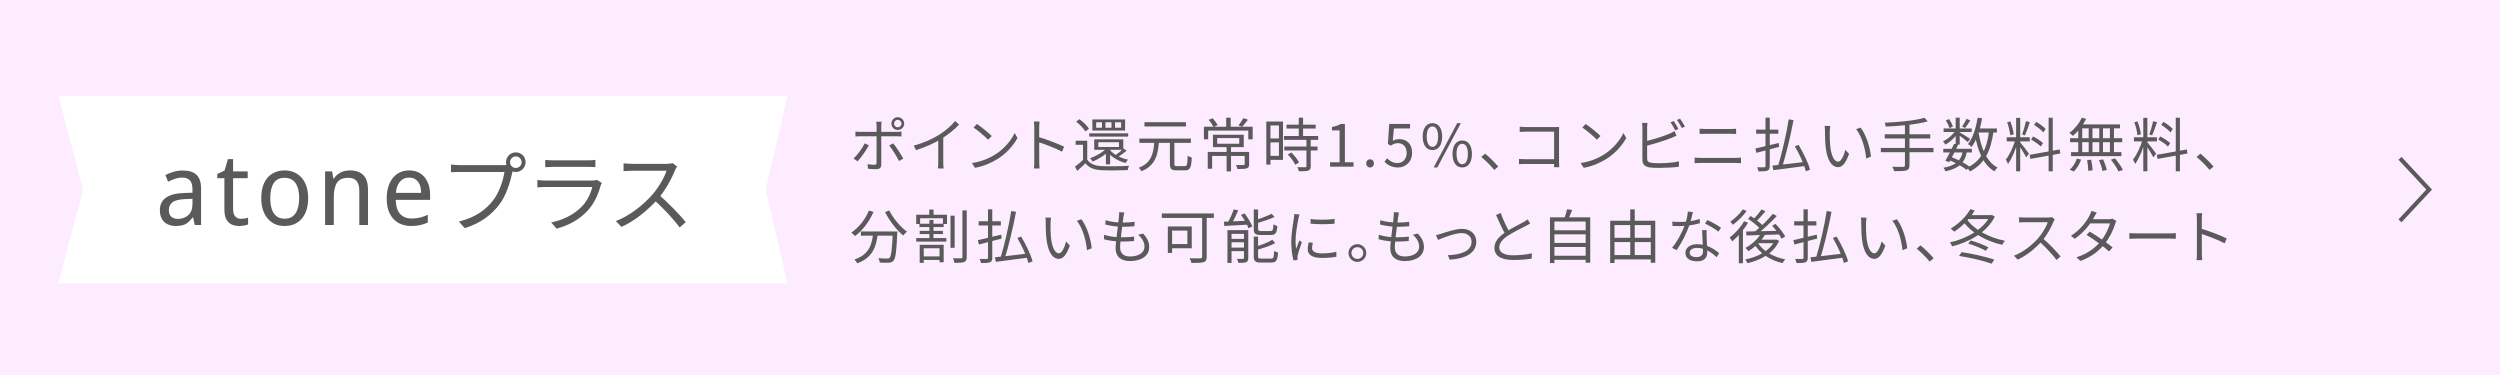 <svg width="600" height="90" viewBox="0 0 600 90" fill="none" xmlns="http://www.w3.org/2000/svg">
<rect width="600" height="90" fill="#FDEBFF"/>
<path d="M14 23H189L183.776 45.5L189 68H14L19.944 45.5L14 23Z" fill="white"/>
<path d="M43.865 40.92C45.337 40.92 46.433 41.264 47.153 41.952C47.889 42.64 48.257 43.736 48.257 45.24V54H46.745L46.337 52.176H46.241C45.889 52.64 45.529 53.032 45.161 53.352C44.809 53.656 44.393 53.88 43.913 54.024C43.449 54.168 42.873 54.24 42.185 54.24C41.465 54.24 40.817 54.104 40.241 53.832C39.665 53.56 39.209 53.144 38.873 52.584C38.537 52.008 38.369 51.288 38.369 50.424C38.369 49.144 38.841 48.16 39.785 47.472C40.729 46.768 42.185 46.384 44.153 46.32L46.193 46.248V45.48C46.193 44.408 45.977 43.664 45.545 43.248C45.129 42.832 44.529 42.624 43.745 42.624C43.121 42.624 42.521 42.728 41.945 42.936C41.385 43.128 40.849 43.352 40.337 43.608L39.689 42.024C40.233 41.72 40.865 41.464 41.585 41.256C42.305 41.032 43.065 40.92 43.865 40.92ZM44.441 47.784C42.969 47.848 41.945 48.104 41.369 48.552C40.809 49 40.529 49.632 40.529 50.448C40.529 51.168 40.729 51.696 41.129 52.032C41.529 52.368 42.049 52.536 42.689 52.536C43.681 52.536 44.513 52.24 45.185 51.648C45.857 51.04 46.193 50.112 46.193 48.864V47.712L44.441 47.784ZM57.815 52.512C58.119 52.512 58.431 52.488 58.751 52.44C59.071 52.376 59.335 52.312 59.543 52.248V53.856C59.319 53.968 58.999 54.056 58.583 54.12C58.183 54.2 57.799 54.24 57.431 54.24C56.791 54.24 56.199 54.128 55.655 53.904C55.111 53.664 54.671 53.256 54.335 52.68C54.015 52.104 53.855 51.296 53.855 50.256V42.768H52.151V41.76L53.903 40.92L54.695 38.184H55.943V41.136H59.447V42.768H55.943V50.208C55.943 50.992 56.119 51.576 56.471 51.96C56.823 52.328 57.271 52.512 57.815 52.512ZM73.96 47.544C73.96 48.616 73.825 49.568 73.552 50.4C73.296 51.216 72.921 51.912 72.424 52.488C71.928 53.064 71.329 53.504 70.624 53.808C69.921 54.096 69.136 54.24 68.272 54.24C67.472 54.24 66.728 54.096 66.04 53.808C65.368 53.504 64.776 53.064 64.264 52.488C63.769 51.912 63.385 51.216 63.112 50.4C62.84 49.568 62.705 48.616 62.705 47.544C62.705 46.12 62.928 44.92 63.377 43.944C63.84 42.952 64.496 42.2 65.344 41.688C66.192 41.16 67.192 40.896 68.344 40.896C69.448 40.896 70.416 41.16 71.249 41.688C72.097 42.2 72.76 42.952 73.24 43.944C73.721 44.92 73.96 46.12 73.96 47.544ZM64.865 47.544C64.865 48.552 64.984 49.432 65.225 50.184C65.465 50.92 65.841 51.488 66.353 51.888C66.865 52.288 67.52 52.488 68.32 52.488C69.121 52.488 69.776 52.288 70.288 51.888C70.8 51.488 71.177 50.92 71.416 50.184C71.672 49.432 71.8 48.552 71.8 47.544C71.8 46.52 71.672 45.648 71.416 44.928C71.177 44.208 70.8 43.656 70.288 43.272C69.776 42.872 69.112 42.672 68.296 42.672C67.097 42.672 66.225 43.104 65.68 43.968C65.136 44.832 64.865 46.024 64.865 47.544ZM83.928 40.896C85.368 40.896 86.456 41.272 87.192 42.024C87.944 42.76 88.32 43.96 88.32 45.624V54H86.232V45.768C86.232 44.728 86.016 43.952 85.584 43.44C85.152 42.928 84.488 42.672 83.592 42.672C82.28 42.672 81.368 43.072 80.856 43.872C80.36 44.672 80.112 45.824 80.112 47.328V54H78.024V41.136H79.704L80.016 42.888H80.136C80.392 42.44 80.72 42.072 81.12 41.784C81.52 41.48 81.96 41.256 82.44 41.112C82.92 40.968 83.416 40.896 83.928 40.896ZM98.184 40.896C99.224 40.896 100.12 41.136 100.872 41.616C101.624 42.096 102.2 42.776 102.6 43.656C103.016 44.52 103.224 45.536 103.224 46.704V47.976H94.968C95 49.432 95.344 50.544 96 51.312C96.656 52.064 97.576 52.44 98.76 52.44C99.528 52.44 100.208 52.368 100.8 52.224C101.408 52.064 102.032 51.84 102.672 51.552V53.4C102.048 53.688 101.432 53.896 100.824 54.024C100.232 54.168 99.512 54.24 98.664 54.24C97.512 54.24 96.496 53.992 95.616 53.496C94.736 53 94.048 52.264 93.552 51.288C93.056 50.296 92.808 49.088 92.808 47.664C92.808 46.256 93.032 45.048 93.48 44.04C93.928 43.032 94.552 42.256 95.352 41.712C96.168 41.168 97.112 40.896 98.184 40.896ZM98.184 42.624C97.256 42.624 96.52 42.952 95.976 43.608C95.432 44.248 95.112 45.144 95.016 46.296H101.064C101.064 45.56 100.96 44.92 100.752 44.376C100.544 43.832 100.224 43.408 99.792 43.104C99.376 42.784 98.84 42.624 98.184 42.624ZM122.411 38.922C122.411 39.699 123.02 40.308 123.797 40.308C124.553 40.308 125.183 39.699 125.183 38.922C125.183 38.166 124.553 37.536 123.797 37.536C123.02 37.536 122.411 38.166 122.411 38.922ZM121.445 38.922C121.445 37.62 122.495 36.57 123.797 36.57C125.099 36.57 126.149 37.62 126.149 38.922C126.149 40.224 125.099 41.274 123.797 41.274C122.495 41.274 121.445 40.224 121.445 38.922ZM123.272 40.329C123.125 40.623 123.041 40.98 122.957 41.379C122.495 43.584 121.487 46.986 119.807 49.128C117.896 51.606 115.397 53.538 111.554 54.756L110.126 53.181C114.2 52.152 116.552 50.367 118.316 48.12C119.807 46.23 120.773 43.29 121.067 41.274C119.849 41.274 111.533 41.274 110.315 41.274C109.475 41.274 108.761 41.316 108.236 41.358V39.489C108.803 39.552 109.643 39.636 110.336 39.636C111.533 39.636 119.912 39.636 120.857 39.636C121.193 39.636 121.592 39.615 121.991 39.51L123.272 40.329ZM130.858 38.376C131.404 38.439 132.055 38.481 132.727 38.481C133.861 38.481 139.762 38.481 141.001 38.481C141.652 38.481 142.387 38.439 142.891 38.376V40.119C142.408 40.077 141.673 40.056 140.959 40.056C139.783 40.056 133.882 40.056 132.727 40.056C132.097 40.056 131.425 40.077 130.858 40.119V38.376ZM144.445 43.899C144.34 44.109 144.193 44.361 144.151 44.529C143.605 46.587 142.66 48.771 141.085 50.493C138.901 52.908 136.255 54.126 133.588 54.882L132.286 53.391C135.247 52.782 137.872 51.417 139.678 49.527C140.938 48.204 141.778 46.419 142.156 44.886C141.127 44.886 132.286 44.886 131.026 44.886C130.522 44.886 129.724 44.907 128.968 44.97V43.206C129.724 43.269 130.438 43.332 131.026 43.332C132.055 43.332 141.001 43.332 142.072 43.332C142.555 43.332 143.017 43.269 143.248 43.164L144.445 43.899ZM162.508 39.972C162.382 40.14 162.109 40.602 162.004 40.875C161.164 42.954 159.568 45.894 157.825 47.826C155.473 50.451 152.47 52.95 149.152 54.462L147.808 53.055C151.21 51.753 154.297 49.233 156.46 46.839C157.888 45.222 159.421 42.723 159.967 40.98C159.211 40.98 152.491 40.98 151.777 40.98C151.021 40.98 149.887 41.064 149.656 41.085V39.195C149.929 39.237 151.126 39.321 151.777 39.321C152.596 39.321 159.085 39.321 159.883 39.321C160.555 39.321 161.122 39.258 161.458 39.153L162.508 39.972ZM158.098 46.734C160.366 48.624 163.159 51.564 164.587 53.307L163.138 54.588C161.626 52.593 159.169 49.905 156.901 47.91L158.098 46.734Z" fill="#5A5A5A"/>
<path d="M576 38L583 45.5L576 53" stroke="#5A5A5A"/>
<path d="M214.57 29.668C214.57 30.158 214.962 30.55 215.466 30.55C215.956 30.55 216.362 30.158 216.362 29.668C216.362 29.164 215.956 28.758 215.466 28.758C214.962 28.758 214.57 29.164 214.57 29.668ZM213.94 29.668C213.94 28.814 214.612 28.128 215.466 28.128C216.306 28.128 217.006 28.814 217.006 29.668C217.006 30.508 216.306 31.194 215.466 31.194C214.612 31.194 213.94 30.508 213.94 29.668ZM211.588 29.22C211.56 29.416 211.504 29.92 211.504 30.214C211.504 30.956 211.504 32.132 211.504 32.818C211.504 33.952 211.504 38.488 211.504 39.496C211.504 40.224 211.154 40.602 210.3 40.602C209.712 40.602 208.886 40.574 208.312 40.504L208.214 39.398C208.83 39.51 209.46 39.552 209.838 39.552C210.216 39.552 210.37 39.398 210.37 39.02C210.384 38.264 210.384 33.476 210.384 32.818C210.384 32.342 210.384 30.956 210.384 30.214C210.384 29.906 210.328 29.43 210.286 29.22H211.588ZM205.302 31.572C205.694 31.628 206.044 31.656 206.478 31.656C207.304 31.656 214.374 31.656 215.214 31.656C215.536 31.656 215.998 31.628 216.348 31.586V32.748C215.984 32.72 215.564 32.706 215.228 32.706C214.388 32.706 207.346 32.706 206.492 32.706C206.058 32.706 205.666 32.72 205.302 32.762V31.572ZM208.522 34.876C207.92 36.066 206.618 37.858 205.82 38.712L204.854 38.054C205.792 37.2 206.982 35.534 207.528 34.4L208.522 34.876ZM214.36 34.4C215.116 35.296 216.222 37.046 216.782 38.068L215.76 38.642C215.2 37.536 214.15 35.8 213.408 34.918L214.36 34.4ZM219.299 34.946C221.721 34.302 223.849 33.308 225.403 32.342C226.873 31.418 228.273 30.214 229.239 29.038L230.177 29.92C228.973 31.166 227.503 32.342 225.865 33.364C224.325 34.316 222.099 35.338 219.845 36.038L219.299 34.946ZM225.179 32.916L226.383 32.552V38.95C226.383 39.468 226.411 40.168 226.481 40.434H225.095C225.137 40.168 225.179 39.468 225.179 38.95V32.916ZM234.465 29.752C235.445 30.41 237.251 31.866 238.021 32.636L237.153 33.532C236.439 32.804 234.703 31.292 233.653 30.606L234.465 29.752ZM233.261 39.132C235.697 38.768 237.517 37.914 238.847 37.088C241.017 35.73 242.711 33.658 243.523 31.922L244.195 33.126C243.243 34.862 241.619 36.766 239.505 38.096C238.091 38.978 236.327 39.846 233.989 40.28L233.261 39.132ZM248.226 38.768C248.226 37.984 248.226 31.796 248.226 30.634C248.226 30.228 248.198 29.612 248.128 29.164H249.5C249.444 29.598 249.402 30.2 249.402 30.634C249.402 32.804 249.416 38.11 249.416 38.768C249.416 39.216 249.444 39.972 249.5 40.434H248.142C248.212 39.986 248.226 39.286 248.226 38.768ZM249.15 32.846C250.998 33.378 253.826 34.456 255.38 35.212L254.89 36.402C253.294 35.548 250.676 34.554 249.15 34.078V32.846ZM260.937 33.77V38.726H259.929V34.75H258.151V33.77H260.937ZM260.937 38.306C261.595 39.342 262.827 39.818 264.493 39.874C266.047 39.944 269.281 39.902 270.975 39.79C270.849 40.028 270.681 40.518 270.639 40.826C269.057 40.896 266.061 40.924 264.493 40.854C262.645 40.784 261.371 40.294 260.503 39.188C259.887 39.79 259.243 40.392 258.543 41.008L257.997 39.986C258.613 39.538 259.369 38.908 260.027 38.306H260.937ZM258.277 29.178L259.075 28.604C259.943 29.234 260.923 30.2 261.357 30.886L260.489 31.544C260.097 30.844 259.131 29.864 258.277 29.178ZM261.413 31.992H270.765V32.79H261.413V31.992ZM263.597 34.12V35.282H268.553V34.12H263.597ZM262.617 33.434H269.589V35.954H262.617V33.434ZM265.739 35.394L266.635 35.716C265.585 36.99 263.835 38.096 262.253 38.782C262.127 38.572 261.819 38.18 261.609 37.998C263.163 37.41 264.815 36.486 265.739 35.394ZM269.617 35.646L270.401 36.15C269.715 36.738 268.889 37.326 268.231 37.732L267.643 37.298C268.273 36.878 269.141 36.15 269.617 35.646ZM266.327 35.912C267.181 37.046 268.931 37.956 270.737 38.32C270.527 38.502 270.261 38.866 270.135 39.118C268.273 38.642 266.495 37.536 265.557 36.164L266.327 35.912ZM267.601 29.346V30.662H269.071V29.346H267.601ZM265.305 29.346V30.662H266.761V29.346H265.305ZM263.079 29.346V30.662H264.479V29.346H263.079ZM262.169 28.674H270.023V31.334H262.169V28.674ZM265.417 35.576H266.425V39.44H265.417V35.576ZM280.775 33.896H281.853V39.3C281.853 39.79 281.965 39.874 282.511 39.874C282.763 39.874 283.981 39.874 284.331 39.874C284.905 39.874 284.989 39.51 285.045 37.354C285.283 37.55 285.745 37.732 286.025 37.816C285.913 40.224 285.633 40.882 284.401 40.882C284.121 40.882 282.651 40.882 282.385 40.882C281.111 40.882 280.775 40.518 280.775 39.3V33.896ZM273.453 33.266H285.815V34.288H273.453V33.266ZM274.671 29.332H284.625V30.354H274.671V29.332ZM277.037 34.05H278.143C277.905 37.186 277.289 39.762 273.943 41.092C273.831 40.84 273.523 40.462 273.285 40.266C276.379 39.104 276.827 36.78 277.037 34.05ZM294.383 35.058H295.447V41.134H294.383V35.058ZM292.129 33.14V34.498H297.421V33.14H292.129ZM291.107 32.342H298.499V35.31H291.107V32.342ZM289.861 36.472H299.241V37.424H290.911V40.49H289.861V36.472ZM298.723 36.472H299.787V39.398C299.787 39.944 299.675 40.238 299.241 40.392C298.793 40.56 298.079 40.56 296.987 40.56C296.931 40.28 296.777 39.888 296.623 39.608C297.463 39.636 298.219 39.636 298.443 39.622C298.653 39.608 298.723 39.552 298.723 39.398V36.472ZM294.285 28.24H295.363V30.788H294.285V28.24ZM288.937 30.41H300.641V33.434H299.591V31.348H289.959V33.434H288.937V30.41ZM290.099 28.758L291.037 28.38C291.499 28.884 291.989 29.556 292.227 30.018L291.219 30.48C291.009 30.004 290.533 29.276 290.099 28.758ZM298.415 28.352L299.507 28.73C299.045 29.346 298.513 29.99 298.093 30.424L297.239 30.074C297.631 29.612 298.149 28.856 298.415 28.352ZM308.761 29.92H315.761V30.844H308.761V29.92ZM308.159 32.636H316.363V33.574H308.159V32.636ZM308.229 35.17H316.209V36.108H308.229V35.17ZM311.701 28.24H312.737V33.21H311.701V28.24ZM313.549 33.434H314.571V39.874C314.571 40.476 314.431 40.784 313.997 40.938C313.563 41.092 312.849 41.106 311.729 41.106C311.687 40.826 311.519 40.406 311.365 40.126C312.233 40.154 313.017 40.154 313.241 40.14C313.479 40.126 313.549 40.07 313.549 39.86V33.434ZM309.083 37.088L309.923 36.584C310.651 37.312 311.435 38.306 311.771 38.992L310.861 39.552C310.553 38.866 309.797 37.816 309.083 37.088ZM304.421 29.164H307.921V38.362H304.421V37.41H306.941V30.116H304.421V29.164ZM304.463 33.238H307.403V34.176H304.463V33.238ZM303.917 29.164H304.911V39.51H303.917V29.164ZM319.219 40V38.936H321.501V31.292H319.667V30.466C320.591 30.312 321.249 30.074 321.795 29.738H322.775V38.936H324.847V40H319.219ZM328.805 40.196C328.301 40.196 327.895 39.79 327.895 39.216C327.895 38.628 328.301 38.236 328.805 38.236C329.323 38.236 329.743 38.628 329.743 39.216C329.743 39.79 329.323 40.196 328.805 40.196ZM335.543 40.196C333.947 40.196 332.967 39.524 332.267 38.824L332.911 37.984C333.485 38.586 334.241 39.132 335.417 39.132C336.635 39.132 337.601 38.194 337.601 36.71C337.601 35.24 336.761 34.358 335.487 34.358C334.801 34.358 334.367 34.582 333.779 34.974L333.093 34.54L333.415 29.738H338.413V30.83H334.535L334.269 33.798C334.731 33.546 335.193 33.392 335.809 33.392C337.517 33.392 338.903 34.4 338.903 36.668C338.903 38.908 337.265 40.196 335.543 40.196ZM343.785 36.024C342.371 36.024 341.447 34.848 341.447 32.776C341.447 30.718 342.371 29.556 343.785 29.556C345.199 29.556 346.123 30.718 346.123 32.776C346.123 34.848 345.199 36.024 343.785 36.024ZM343.785 35.24C344.597 35.24 345.143 34.4 345.143 32.776C345.143 31.138 344.597 30.34 343.785 30.34C342.973 30.34 342.413 31.138 342.413 32.776C342.413 34.4 342.973 35.24 343.785 35.24ZM344.079 40.196L349.735 29.556H350.603L344.947 40.196H344.079ZM350.939 40.196C349.525 40.196 348.601 39.02 348.601 36.934C348.601 34.89 349.525 33.714 350.939 33.714C352.325 33.714 353.263 34.89 353.263 36.934C353.263 39.02 352.325 40.196 350.939 40.196ZM350.939 39.412C351.737 39.412 352.297 38.572 352.297 36.934C352.297 35.296 351.737 34.512 350.939 34.512C350.127 34.512 349.567 35.296 349.567 36.934C349.567 38.572 350.127 39.412 350.939 39.412ZM358.627 40.784C357.717 39.678 356.513 38.488 355.519 37.676L356.429 36.878C357.437 37.69 358.697 38.95 359.579 39.972L358.627 40.784ZM364.731 30.41C365.207 30.452 365.809 30.494 366.271 30.494H373.159C373.509 30.494 373.915 30.48 374.195 30.466C374.181 30.774 374.167 31.222 374.167 31.544V38.782C374.167 39.286 374.209 39.916 374.223 40.126H372.963C372.963 39.916 372.991 39.398 372.991 38.894V31.6H366.271C365.753 31.6 365.067 31.628 364.731 31.656V30.41ZM364.563 38.138C364.913 38.166 365.529 38.208 366.103 38.208H373.621V39.356H366.145C365.571 39.356 364.941 39.37 364.563 39.412V38.138ZM380.569 29.752C381.549 30.41 383.355 31.866 384.125 32.636L383.257 33.532C382.543 32.804 380.807 31.292 379.757 30.606L380.569 29.752ZM379.365 39.132C381.801 38.768 383.621 37.914 384.951 37.088C387.121 35.73 388.815 33.658 389.627 31.922L390.299 33.126C389.347 34.862 387.723 36.766 385.609 38.096C384.195 38.978 382.431 39.846 380.093 40.28L379.365 39.132ZM401.681 29.038C402.031 29.542 402.535 30.382 402.815 30.956L402.059 31.292C401.779 30.732 401.317 29.892 400.939 29.36L401.681 29.038ZM403.207 28.478C403.585 28.996 404.117 29.864 404.383 30.382L403.627 30.718C403.333 30.116 402.871 29.318 402.479 28.8L403.207 28.478ZM395.395 29.5C395.353 29.836 395.311 30.242 395.311 30.634C395.311 31.39 395.311 37.018 395.311 38.026C395.311 38.754 395.619 38.936 396.291 39.062C396.739 39.146 397.453 39.174 398.139 39.174C399.623 39.174 401.765 39.034 402.941 38.726V40.014C401.723 40.196 399.623 40.294 398.097 40.294C397.257 40.294 396.431 40.266 395.843 40.168C394.779 39.972 394.177 39.482 394.177 38.334C394.177 36.99 394.177 31.39 394.177 30.634C394.177 30.298 394.149 29.836 394.093 29.5H395.395ZM394.793 33.924C396.487 33.56 399.021 32.79 400.645 32.104C401.065 31.908 401.471 31.712 401.877 31.46L402.367 32.58C401.961 32.748 401.457 32.972 401.037 33.14C399.301 33.84 396.529 34.652 394.807 35.086L394.793 33.924ZM407.912 30.886C408.36 30.928 408.822 30.956 409.284 30.956C410.166 30.956 414.576 30.956 415.29 30.956C415.794 30.956 416.284 30.928 416.662 30.886V32.146C416.284 32.132 415.752 32.118 415.29 32.118C414.59 32.118 409.97 32.118 409.284 32.118C408.808 32.118 408.332 32.132 407.912 32.146V30.886ZM406.708 37.83C407.184 37.858 407.66 37.9 408.178 37.9C408.976 37.9 415.752 37.9 416.564 37.9C416.97 37.9 417.432 37.872 417.838 37.83V39.174C417.418 39.132 416.928 39.104 416.564 39.104C415.752 39.104 408.976 39.104 408.178 39.104C407.66 39.104 407.17 39.132 406.708 39.174V37.83ZM429.292 28.632L430.44 28.842C429.768 32.482 428.634 37.172 427.696 40.154L426.702 39.93C427.626 36.962 428.746 32.16 429.292 28.632ZM425.372 39.748C427.248 39.566 430.342 39.202 433.268 38.852L433.31 39.832C430.552 40.21 427.612 40.588 425.61 40.84L425.372 39.748ZM430.762 35.114L431.672 34.778C432.82 36.668 433.996 39.146 434.416 40.714L433.408 41.12C433.03 39.566 431.896 37.032 430.762 35.114ZM421.48 31.11H426.8V32.104H421.48V31.11ZM423.72 28.24H424.742V39.832C424.742 40.49 424.588 40.784 424.196 40.938C423.776 41.12 423.104 41.134 422.054 41.134C421.998 40.868 421.858 40.42 421.718 40.14C422.474 40.168 423.202 40.154 423.426 40.14C423.636 40.126 423.72 40.07 423.72 39.832V28.24ZM421.284 35.646C422.67 35.338 424.84 34.82 426.898 34.316L426.996 35.254C425.078 35.758 423.034 36.304 421.536 36.682L421.284 35.646ZM439.266 30.242C439.196 30.564 439.154 31.236 439.14 31.6C439.126 32.468 439.14 33.756 439.238 34.904C439.476 37.242 440.148 38.796 441.156 38.796C441.87 38.796 442.528 37.354 442.892 35.954L443.774 36.948C442.92 39.314 442.08 40.126 441.128 40.126C439.798 40.126 438.538 38.81 438.146 35.184C438.02 33.98 437.992 32.272 437.992 31.46C437.992 31.138 437.992 30.536 437.908 30.214L439.266 30.242ZM446.546 30.62C447.806 32.244 448.814 35.226 449.024 37.592L447.89 38.04C447.652 35.52 446.798 32.636 445.468 30.998L446.546 30.62ZM461.875 28.268L462.659 29.122C460.125 29.864 455.981 30.242 452.579 30.382C452.551 30.116 452.425 29.696 452.327 29.458C455.659 29.304 459.747 28.926 461.875 28.268ZM452.341 32.216H463.261V33.224H452.341V32.216ZM451.403 35.506H464.045V36.528H451.403V35.506ZM457.185 29.752H458.277V39.664C458.277 40.406 458.053 40.728 457.521 40.896C456.989 41.064 456.079 41.092 454.595 41.078C454.525 40.784 454.329 40.308 454.161 40.028C455.323 40.07 456.443 40.056 456.751 40.042C457.073 40.042 457.185 39.944 457.185 39.65V29.752ZM466.383 35.716H473.257V36.598H466.383V35.716ZM466.467 30.83H473.215V31.684H466.467V30.83ZM468.987 34.512L469.967 34.722C469.337 36.094 468.455 37.802 467.811 38.908L466.887 38.586C467.517 37.522 468.399 35.8 468.987 34.512ZM471.087 36.234L472.067 36.36C471.591 39.09 470.121 40.434 466.887 41.12C466.817 40.84 466.607 40.462 466.411 40.252C469.337 39.762 470.653 38.614 471.087 36.234ZM471.969 28.52L472.865 28.912C472.459 29.556 471.997 30.256 471.605 30.732L470.905 30.382C471.255 29.878 471.717 29.066 471.969 28.52ZM469.365 28.24H470.331V34.68H469.365V28.24ZM466.985 28.912L467.783 28.576C468.175 29.136 468.553 29.878 468.693 30.382L467.867 30.76C467.741 30.256 467.377 29.486 466.985 28.912ZM469.379 31.208L470.093 31.628C469.407 32.804 468.091 34.05 466.887 34.708C466.761 34.47 466.509 34.12 466.313 33.91C467.475 33.406 468.763 32.286 469.379 31.208ZM470.219 31.698C470.723 31.964 472.431 33.042 472.837 33.336L472.263 34.106C471.759 33.63 470.303 32.538 469.715 32.146L470.219 31.698ZM474.279 30.83H479.263V31.81H474.279V30.83ZM474.629 28.24L475.693 28.394C475.231 31.138 474.405 33.644 473.173 35.282C473.005 35.086 472.571 34.736 472.319 34.568C473.509 33.084 474.237 30.718 474.629 28.24ZM477.387 31.39L478.451 31.502C477.779 36.332 476.295 39.342 472.767 41.162C472.655 40.91 472.347 40.448 472.137 40.224C475.469 38.656 476.813 35.828 477.387 31.39ZM474.839 31.698C475.455 35.548 476.799 38.852 479.403 40.224C479.151 40.434 478.815 40.84 478.661 41.12C475.917 39.51 474.587 36.094 473.887 31.852L474.839 31.698ZM467.727 38.39L468.287 37.676C469.967 38.32 471.703 39.244 472.711 40.014L471.983 40.77C471.017 39.986 469.351 39.048 467.727 38.39ZM483.869 28.296H484.849V41.106H483.869V28.296ZM481.615 32.944H487.145V33.938H481.615V32.944ZM483.715 33.462L484.345 33.742C483.855 35.646 482.861 38.068 481.923 39.342C481.811 39.034 481.559 38.586 481.391 38.306C482.287 37.228 483.267 35.1 483.715 33.462ZM484.821 34.12C485.213 34.54 486.641 36.444 486.963 36.906L486.263 37.746C485.913 36.99 484.765 35.156 484.303 34.554L484.821 34.12ZM481.713 29.332L482.483 29.136C482.875 30.116 483.197 31.39 483.295 32.23L482.469 32.454C482.399 31.614 482.077 30.312 481.713 29.332ZM486.235 29.08L487.159 29.318C486.795 30.382 486.361 31.698 485.983 32.482L485.311 32.272C485.619 31.432 486.039 30.032 486.235 29.08ZM491.667 28.254H492.661V41.12H491.667V28.254ZM487.117 37.158L494.313 35.87L494.481 36.836L487.285 38.138L487.117 37.158ZM488.167 29.962L488.713 29.248C489.525 29.724 490.491 30.438 490.953 30.956L490.393 31.768C489.945 31.222 488.979 30.466 488.167 29.962ZM487.453 33.49L487.943 32.748C488.783 33.182 489.819 33.84 490.323 34.344L489.791 35.17C489.301 34.666 488.293 33.952 487.453 33.49ZM499.647 28.24L500.669 28.534C499.899 30.116 498.695 31.628 497.519 32.608C497.323 32.412 496.903 32.076 496.651 31.908C497.841 31.026 498.989 29.654 499.647 28.24ZM499.157 29.85H508.803V30.802H498.807L499.157 29.85ZM496.819 33.168H509.335V34.12H496.819V33.168ZM497.043 36.514H509.139V37.466H497.043V36.514ZM501.285 30.172H502.195V36.976H501.285V30.172ZM498.779 30.172H499.731V37.018H498.779V30.172ZM503.819 30.172H504.715V37.018H503.819V30.172ZM506.381 30.172H507.347V37.018H506.381V30.172ZM500.907 38.418L501.873 38.32C502.055 39.146 502.209 40.21 502.223 40.854L501.187 41.008C501.187 40.35 501.075 39.258 500.907 38.418ZM503.763 38.418L504.743 38.25C505.121 39.048 505.499 40.14 505.639 40.798L504.603 41.022C504.477 40.35 504.127 39.258 503.763 38.418ZM506.619 38.334L507.599 37.998C508.299 38.838 509.125 40.014 509.503 40.77L508.453 41.148C508.117 40.406 507.319 39.202 506.619 38.334ZM498.457 38.054L499.465 38.306C499.101 39.356 498.457 40.476 497.715 41.148L496.721 40.728C497.449 40.14 498.107 39.076 498.457 38.054ZM514.389 28.296H515.369V41.106H514.389V28.296ZM512.135 32.944H517.665V33.938H512.135V32.944ZM514.235 33.462L514.865 33.742C514.375 35.646 513.381 38.068 512.443 39.342C512.331 39.034 512.079 38.586 511.911 38.306C512.807 37.228 513.787 35.1 514.235 33.462ZM515.341 34.12C515.733 34.54 517.161 36.444 517.483 36.906L516.783 37.746C516.433 36.99 515.285 35.156 514.823 34.554L515.341 34.12ZM512.233 29.332L513.003 29.136C513.395 30.116 513.717 31.39 513.815 32.23L512.989 32.454C512.919 31.614 512.597 30.312 512.233 29.332ZM516.755 29.08L517.679 29.318C517.315 30.382 516.881 31.698 516.503 32.482L515.831 32.272C516.139 31.432 516.559 30.032 516.755 29.08ZM522.187 28.254H523.181V41.12H522.187V28.254ZM517.637 37.158L524.833 35.87L525.001 36.836L517.805 38.138L517.637 37.158ZM518.687 29.962L519.233 29.248C520.045 29.724 521.011 30.438 521.473 30.956L520.913 31.768C520.465 31.222 519.499 30.466 518.687 29.962ZM517.973 33.49L518.463 32.748C519.303 33.182 520.339 33.84 520.843 34.344L520.311 35.17C519.821 34.666 518.813 33.952 517.973 33.49ZM530.296 40.784C529.386 39.678 528.182 38.488 527.188 37.676L528.098 36.878C529.106 37.69 530.366 38.95 531.248 39.972L530.296 40.784ZM206.618 55.546H214.626V56.568H206.618V55.546ZM214.276 55.546H215.368C215.368 55.546 215.354 55.91 215.34 56.05C215.144 60.39 214.948 62.014 214.444 62.546C214.164 62.896 213.856 62.994 213.366 63.036C212.904 63.078 212.022 63.064 211.14 63.022C211.126 62.7 210.986 62.266 210.79 61.958C211.714 62.042 212.582 62.056 212.918 62.056C213.198 62.056 213.366 62.028 213.506 61.874C213.884 61.496 214.094 59.9 214.276 55.742V55.546ZM208.536 50.534L209.642 50.856C208.634 53.222 206.982 55.308 205.218 56.652C205.022 56.428 204.574 56.022 204.308 55.826C206.1 54.622 207.654 52.69 208.536 50.534ZM213.422 50.506C214.332 52.382 216.138 54.51 217.664 55.588C217.384 55.812 216.992 56.232 216.782 56.526C215.228 55.266 213.464 52.998 212.414 50.912L213.422 50.506ZM209.572 55.826H210.692C210.37 58.892 209.642 61.79 205.736 63.19C205.61 62.924 205.302 62.504 205.064 62.28C208.732 61.062 209.292 58.472 209.572 55.826ZM228.122 51.766H229.116V59.48H228.122V51.766ZM230.978 50.492H232.014V61.678C232.014 62.392 231.846 62.7 231.398 62.882C230.964 63.05 230.166 63.092 229.074 63.092C229.032 62.784 228.878 62.294 228.724 61.972C229.578 62.014 230.404 62 230.684 62C230.908 61.986 230.978 61.916 230.978 61.678V50.492ZM221.234 61.538H225.938V62.378H221.234V61.538ZM219.89 57.142H227.128V57.982H219.89V57.142ZM220.66 53.698H226.47V54.496H220.66V53.698ZM220.73 55.406H226.302V56.176H220.73V55.406ZM223.026 50.282H224.048V52.018H223.026V50.282ZM223.054 52.788H224.034V57.604H223.054V52.788ZM220.73 58.752H226.484V62.938H225.49V59.578H221.696V63.092H220.73V58.752ZM219.89 51.542H227.282V53.754H226.302V52.382H220.828V53.754H219.89V51.542ZM242.696 50.632L243.844 50.842C243.172 54.482 242.038 59.172 241.1 62.154L240.106 61.93C241.03 58.962 242.15 54.16 242.696 50.632ZM238.776 61.748C240.652 61.566 243.746 61.202 246.672 60.852L246.714 61.832C243.956 62.21 241.016 62.588 239.014 62.84L238.776 61.748ZM244.166 57.114L245.076 56.778C246.224 58.668 247.4 61.146 247.82 62.714L246.812 63.12C246.434 61.566 245.3 59.032 244.166 57.114ZM234.884 53.11H240.204V54.104H234.884V53.11ZM237.124 50.24H238.146V61.832C238.146 62.49 237.992 62.784 237.6 62.938C237.18 63.12 236.508 63.134 235.458 63.134C235.402 62.868 235.262 62.42 235.122 62.14C235.878 62.168 236.606 62.154 236.83 62.14C237.04 62.126 237.124 62.07 237.124 61.832V50.24ZM234.688 57.646C236.074 57.338 238.244 56.82 240.302 56.316L240.4 57.254C238.482 57.758 236.438 58.304 234.94 58.682L234.688 57.646ZM252.25 52.242C252.18 52.564 252.138 53.236 252.124 53.6C252.11 54.468 252.124 55.756 252.222 56.904C252.46 59.242 253.132 60.796 254.14 60.796C254.854 60.796 255.512 59.354 255.876 57.954L256.758 58.948C255.904 61.314 255.064 62.126 254.112 62.126C252.782 62.126 251.522 60.81 251.13 57.184C251.004 55.98 250.976 54.272 250.976 53.46C250.976 53.138 250.976 52.536 250.892 52.214L252.25 52.242ZM259.53 52.62C260.79 54.244 261.798 57.226 262.008 59.592L260.874 60.04C260.636 57.52 259.782 54.636 258.452 52.998L259.53 52.62ZM269.82 50.996C269.736 51.374 269.694 51.668 269.638 51.976C269.456 53.544 268.826 57.856 268.826 59.368C268.826 60.726 269.596 61.552 271.192 61.552C273.32 61.552 274.678 60.628 274.678 59.172C274.678 58.234 274.174 57.198 273.138 56.33L274.37 56.064C275.336 57.128 275.812 58.108 275.812 59.298C275.812 61.384 273.95 62.658 271.178 62.658C269.288 62.658 267.748 61.818 267.748 59.536C267.748 58.038 268.406 53.852 268.56 51.92C268.602 51.43 268.602 51.178 268.574 50.926L269.82 50.996ZM265.34 52.858C266.516 53.236 268.196 53.418 269.442 53.418C270.506 53.418 271.472 53.362 272.298 53.236L272.27 54.3C271.374 54.384 270.548 54.426 269.414 54.426C268.182 54.426 266.502 54.216 265.27 53.88L265.34 52.858ZM264.99 56.344C266.348 56.82 267.986 56.946 269.274 56.946C270.24 56.946 271.206 56.918 272.186 56.778L272.172 57.842C271.234 57.94 270.366 57.968 269.428 57.968C267.902 57.968 266.208 57.8 264.934 57.408L264.99 56.344ZM288.513 51.556H289.605V61.622C289.605 62.378 289.423 62.742 288.877 62.91C288.317 63.092 287.337 63.106 285.951 63.106C285.881 62.798 285.671 62.28 285.503 61.972C286.637 62.028 287.771 62.014 288.107 62C288.415 61.986 288.513 61.888 288.513 61.594V51.556ZM280.281 54.356H281.303V60.698H280.281V54.356ZM280.715 54.356H286.021V59.578H280.715V58.57H284.971V55.35H280.715V54.356ZM278.839 51.234H291.327V52.298H278.839V51.234ZM296.087 50.24L297.179 50.492C296.675 51.654 296.017 53.012 295.457 53.894L294.561 53.628C295.093 52.732 295.751 51.262 296.087 50.24ZM293.735 53.208C295.205 53.166 297.431 53.068 299.629 52.97L299.615 53.908C297.529 54.034 295.359 54.146 293.833 54.23L293.735 53.208ZM294.589 55.238H299.027V56.134H295.569V63.106H294.589V55.238ZM298.551 55.238H299.587V61.916C299.587 62.448 299.475 62.742 299.097 62.91C298.705 63.078 298.089 63.092 297.207 63.092C297.151 62.812 296.997 62.392 296.857 62.126C297.515 62.154 298.117 62.14 298.313 62.126C298.495 62.126 298.551 62.084 298.551 61.902V55.238ZM295.051 57.324H299.097V58.15H295.051V57.324ZM295.051 59.424H299.097V60.264H295.051V59.424ZM300.903 50.268H301.939V54.902C301.939 55.35 302.051 55.448 302.695 55.448C302.989 55.448 304.515 55.448 304.921 55.448C305.467 55.448 305.565 55.21 305.621 53.824C305.845 54.006 306.265 54.16 306.573 54.23C306.447 55.938 306.139 56.4 305.005 56.4C304.711 56.4 302.877 56.4 302.597 56.4C301.253 56.4 300.903 56.078 300.903 54.916V50.268ZM305.187 51.304L305.887 52.074C304.697 52.634 303.017 53.18 301.575 53.586C301.519 53.362 301.379 53.054 301.253 52.844C302.639 52.41 304.235 51.794 305.187 51.304ZM300.903 56.778H301.939V61.51C301.939 61.986 302.065 62.07 302.737 62.07C303.031 62.07 304.613 62.07 305.033 62.07C305.635 62.07 305.719 61.804 305.789 60.222C306.027 60.39 306.447 60.558 306.741 60.614C306.601 62.504 306.293 63.008 305.117 63.008C304.809 63.008 302.919 63.008 302.625 63.008C301.267 63.008 300.903 62.686 300.903 61.524V56.778ZM305.355 57.548L306.055 58.332C304.879 59.004 303.087 59.578 301.575 59.984C301.519 59.774 301.365 59.438 301.253 59.228C302.709 58.808 304.403 58.164 305.355 57.548ZM297.837 51.57L298.705 51.22C299.447 52.2 300.231 53.488 300.553 54.356L299.629 54.762C299.335 53.908 298.579 52.564 297.837 51.57ZM314.542 52.55C316.068 52.816 318.91 52.76 320.296 52.55V53.684C318.798 53.852 316.082 53.852 314.556 53.684L314.542 52.55ZM315.088 58.262C314.962 58.766 314.892 59.158 314.892 59.536C314.892 60.18 315.34 60.81 317.258 60.81C318.504 60.81 319.596 60.698 320.716 60.432L320.744 61.608C319.876 61.79 318.7 61.902 317.244 61.902C314.906 61.902 313.856 61.118 313.856 59.802C313.856 59.34 313.926 58.836 314.08 58.164L315.088 58.262ZM311.882 51.472C311.798 51.71 311.686 52.158 311.63 52.41C311.364 53.712 310.93 56.204 310.93 57.786C310.93 58.458 310.972 59.046 311.056 59.732C311.294 59.102 311.616 58.262 311.854 57.688L312.442 58.15C312.092 59.144 311.574 60.614 311.448 61.286C311.406 61.482 311.378 61.748 311.378 61.916C311.392 62.056 311.406 62.252 311.42 62.406L310.426 62.476C310.146 61.482 309.908 59.872 309.908 57.968C309.908 55.91 310.37 53.516 310.538 52.354C310.58 52.032 310.622 51.682 310.636 51.374L311.882 51.472ZM325.776 58.598C326.952 58.598 327.904 59.55 327.904 60.726C327.904 61.902 326.952 62.854 325.776 62.854C324.6 62.854 323.634 61.902 323.634 60.726C323.634 59.55 324.6 58.598 325.776 58.598ZM325.776 62.14C326.56 62.14 327.19 61.51 327.19 60.726C327.19 59.942 326.56 59.312 325.776 59.312C324.992 59.312 324.348 59.942 324.348 60.726C324.348 61.51 324.992 62.14 325.776 62.14ZM335.749 50.996C335.665 51.374 335.623 51.668 335.567 51.976C335.385 53.544 334.755 57.856 334.755 59.368C334.755 60.726 335.525 61.552 337.121 61.552C339.249 61.552 340.607 60.628 340.607 59.172C340.607 58.234 340.103 57.198 339.067 56.33L340.299 56.064C341.265 57.128 341.741 58.108 341.741 59.298C341.741 61.384 339.879 62.658 337.107 62.658C335.217 62.658 333.677 61.818 333.677 59.536C333.677 58.038 334.335 53.852 334.489 51.92C334.531 51.43 334.531 51.178 334.503 50.926L335.749 50.996ZM331.269 52.858C332.445 53.236 334.125 53.418 335.371 53.418C336.435 53.418 337.401 53.362 338.227 53.236L338.199 54.3C337.303 54.384 336.477 54.426 335.343 54.426C334.111 54.426 332.431 54.216 331.199 53.88L331.269 52.858ZM330.919 56.344C332.277 56.82 333.915 56.946 335.203 56.946C336.169 56.946 337.135 56.918 338.115 56.778L338.101 57.842C337.163 57.94 336.295 57.968 335.357 57.968C333.831 57.968 332.137 57.8 330.863 57.408L330.919 56.344ZM344.638 56.414C345.044 56.344 345.506 56.218 345.94 56.078C346.934 55.77 349.244 54.93 350.882 54.93C352.87 54.93 354.312 56.12 354.312 58.024C354.312 60.726 351.708 62.098 347.942 62.322L347.48 61.244C350.518 61.16 353.178 60.292 353.178 58.01C353.178 56.82 352.24 55.938 350.798 55.938C349.076 55.938 346.01 57.212 345.114 57.576L344.638 56.414ZM367.245 53.656C366.937 53.838 366.587 54.034 366.167 54.244C365.229 54.734 363.283 55.658 361.911 56.554C360.609 57.408 359.825 58.332 359.825 59.382C359.825 60.544 360.945 61.272 363.157 61.272C364.669 61.272 366.545 61.076 367.637 60.796L367.623 62.056C366.573 62.238 364.949 62.392 363.199 62.392C360.567 62.392 358.663 61.608 358.663 59.508C358.663 57.996 359.685 56.806 361.337 55.714C362.765 54.762 364.725 53.824 365.635 53.306C366.041 53.068 366.349 52.886 366.643 52.648L367.245 53.656ZM360.161 51.108C360.805 52.9 361.673 54.65 362.317 55.784L361.365 56.358C360.651 55.21 359.811 53.32 359.055 51.584L360.161 51.108ZM372.708 55.266H380.842V56.246H372.708V55.266ZM372.708 58.304H380.842V59.284H372.708V58.304ZM372.708 61.37H380.842V62.35H372.708V61.37ZM371.994 52.158H381.654V63.064H380.562V53.166H373.058V63.134H371.994V52.158ZM376.096 50.226L377.314 50.38C377.006 51.22 376.642 52.13 376.334 52.732L375.396 52.55C375.648 51.892 375.956 50.912 376.096 50.226ZM386.932 57.072H396.704V58.094H386.932V57.072ZM386.932 61.216H396.662V62.252H386.932V61.216ZM386.442 52.97H397.264V63.064H396.186V54.02H387.478V63.12H386.442V52.97ZM391.258 50.254H392.336V61.762H391.258V50.254ZM401.337 53.18C401.855 53.236 402.457 53.264 403.059 53.264C404.571 53.264 406.335 53.082 407.945 52.55L407.973 53.586C406.601 53.964 404.767 54.272 403.059 54.258C402.541 54.258 401.939 54.244 401.421 54.23L401.337 53.18ZM406.307 50.898C406.125 51.584 405.831 52.9 405.495 53.894C404.823 55.91 403.535 58.458 402.373 60.026L401.295 59.466C402.541 58.01 403.843 55.518 404.417 53.866C404.725 52.984 405.033 51.752 405.075 50.772L406.307 50.898ZM409.611 55.224C409.569 55.798 409.569 56.218 409.583 56.722C409.611 57.632 409.737 59.76 409.737 60.684C409.737 61.804 409.023 62.714 407.287 62.714C405.747 62.714 404.501 62.098 404.501 60.698C404.501 59.41 405.719 58.598 407.287 58.598C409.639 58.598 411.445 59.774 412.593 60.768L412.005 61.72C410.927 60.74 409.317 59.494 407.259 59.494C406.223 59.494 405.523 59.97 405.523 60.614C405.523 61.258 406.069 61.706 407.161 61.706C408.323 61.706 408.715 61.09 408.715 60.334C408.715 59.27 408.561 56.764 408.505 55.224H409.611ZM412.411 55.588C411.655 54.944 410.129 54.09 409.205 53.656L409.765 52.816C410.787 53.25 412.369 54.16 413.041 54.664L412.411 55.588ZM422.693 55.952L423.645 56.246C422.707 57.898 421.153 59.34 419.613 60.278C419.473 60.082 419.123 59.676 418.899 59.494C420.411 58.682 421.881 57.394 422.693 55.952ZM422.777 50.24L423.701 50.716C423.001 51.57 422.133 52.522 421.433 53.152L420.691 52.718C421.377 52.06 422.273 51.01 422.777 50.24ZM425.479 51.318L426.431 51.836C425.031 53.348 423.085 55.168 421.545 56.316L420.831 55.854C422.357 54.678 424.331 52.76 425.479 51.318ZM419.529 52.508L420.173 51.836C421.237 52.522 422.553 53.516 423.169 54.23L422.497 54.986C421.895 54.286 420.621 53.222 419.529 52.508ZM425.311 54.174L426.123 53.726C427.019 54.636 428.013 55.924 428.461 56.764L427.565 57.282C427.159 56.442 426.193 55.126 425.311 54.174ZM419.067 55.56C421.069 55.532 424.261 55.476 427.299 55.392L427.257 56.26C424.317 56.358 421.237 56.456 419.151 56.512L419.067 55.56ZM421.783 58.122C422.987 60.166 425.493 61.678 428.461 62.252C428.237 62.476 427.957 62.868 427.817 63.148C424.793 62.448 422.287 60.796 420.929 58.416L421.783 58.122ZM422.105 57.52H426.277V58.36H421.377L422.105 57.52ZM425.941 57.52H426.137L426.319 57.478L426.991 57.8C425.689 60.796 422.581 62.434 419.389 63.162C419.291 62.896 419.053 62.476 418.857 62.266C421.853 61.692 424.835 60.152 425.941 57.688V57.52ZM418.577 53.096L419.529 53.446C418.563 55.126 417.093 56.82 415.721 57.94C415.623 57.716 415.315 57.226 415.119 57.002C416.421 56.05 417.751 54.58 418.577 53.096ZM418.255 50.254L419.193 50.618C418.381 51.794 417.065 53.11 415.875 53.95C415.735 53.74 415.469 53.376 415.287 53.18C416.379 52.438 417.639 51.248 418.255 50.254ZM417.317 55.7L418.171 54.846L418.311 54.916V63.176H417.317V55.7ZM438.415 50.632L439.563 50.842C438.891 54.482 437.757 59.172 436.819 62.154L435.825 61.93C436.749 58.962 437.869 54.16 438.415 50.632ZM434.495 61.748C436.371 61.566 439.465 61.202 442.391 60.852L442.433 61.832C439.675 62.21 436.735 62.588 434.733 62.84L434.495 61.748ZM439.885 57.114L440.795 56.778C441.943 58.668 443.119 61.146 443.539 62.714L442.531 63.12C442.153 61.566 441.019 59.032 439.885 57.114ZM430.603 53.11H435.923V54.104H430.603V53.11ZM432.843 50.24H433.865V61.832C433.865 62.49 433.711 62.784 433.319 62.938C432.899 63.12 432.227 63.134 431.177 63.134C431.121 62.868 430.981 62.42 430.841 62.14C431.597 62.168 432.325 62.154 432.549 62.14C432.759 62.126 432.843 62.07 432.843 61.832V50.24ZM430.407 57.646C431.793 57.338 433.963 56.82 436.021 56.316L436.119 57.254C434.201 57.758 432.157 58.304 430.659 58.682L430.407 57.646ZM447.969 52.242C447.899 52.564 447.857 53.236 447.843 53.6C447.829 54.468 447.843 55.756 447.941 56.904C448.179 59.242 448.851 60.796 449.859 60.796C450.573 60.796 451.231 59.354 451.595 57.954L452.477 58.948C451.623 61.314 450.783 62.126 449.831 62.126C448.501 62.126 447.241 60.81 446.849 57.184C446.723 55.98 446.695 54.272 446.695 53.46C446.695 53.138 446.695 52.536 446.611 52.214L447.969 52.242ZM455.249 52.62C456.509 54.244 457.517 57.226 457.727 59.592L456.593 60.04C456.355 57.52 455.501 54.636 454.171 52.998L455.249 52.62ZM463.119 62.784C462.209 61.678 461.005 60.488 460.011 59.676L460.921 58.878C461.929 59.69 463.189 60.95 464.071 61.972L463.119 62.784ZM472.902 50.184L473.924 50.548C472.692 52.592 470.83 54.426 469.01 55.602C468.828 55.406 468.408 55.028 468.156 54.86C470.018 53.782 471.824 52.06 472.902 50.184ZM477.634 51.626H477.844L478.04 51.57L478.754 51.99C476.864 55.812 472.538 58.122 468.506 59.13C468.408 58.85 468.17 58.416 467.974 58.178C471.81 57.352 476.024 55.084 477.634 51.794V51.626ZM471.992 52.564C473.756 55.098 477.326 57.03 481.19 57.786C480.966 58.024 480.658 58.458 480.518 58.752C476.612 57.884 473.056 55.854 471.054 53.012L471.992 52.564ZM472.37 58.472L472.972 57.716C474.414 58.094 476.192 58.822 477.2 59.354L476.612 60.194C475.632 59.634 473.826 58.878 472.37 58.472ZM470.172 61.426L470.802 60.516C473.406 60.88 476.696 61.664 478.614 62.294L478.012 63.288C476.164 62.616 472.832 61.818 470.172 61.426ZM472.426 51.626H477.858V52.578H471.754L472.426 51.626ZM493.149 52.648C493.065 52.76 492.883 53.068 492.813 53.25C492.253 54.636 491.189 56.596 490.027 57.884C488.459 59.634 486.457 61.3 484.245 62.308L483.349 61.37C485.617 60.502 487.675 58.822 489.117 57.226C490.069 56.148 491.091 54.482 491.455 53.32C490.951 53.32 486.471 53.32 485.995 53.32C485.491 53.32 484.735 53.376 484.581 53.39V52.13C484.763 52.158 485.561 52.214 485.995 52.214C486.541 52.214 490.867 52.214 491.399 52.214C491.847 52.214 492.225 52.172 492.449 52.102L493.149 52.648ZM490.209 57.156C491.721 58.416 493.583 60.376 494.535 61.538L493.569 62.392C492.561 61.062 490.923 59.27 489.411 57.94L490.209 57.156ZM501.539 55.588C503.331 56.638 505.627 58.248 507.013 59.368L506.187 60.348C504.899 59.172 502.505 57.45 500.769 56.372L501.539 55.588ZM507.937 53.04C507.825 53.236 507.685 53.558 507.615 53.782C507.195 55.21 506.313 57.072 505.081 58.584C503.807 60.152 501.987 61.65 499.327 62.63L498.333 61.748C500.937 60.964 502.841 59.48 504.101 57.982C505.179 56.694 506.061 54.916 506.383 53.614H501.203L501.651 52.606H506.103C506.481 52.606 506.789 52.564 507.013 52.48L507.937 53.04ZM503.219 51.01C502.981 51.374 502.729 51.85 502.589 52.116C501.763 53.656 500.181 55.77 497.941 57.31L497.017 56.596C499.411 55.098 500.853 52.998 501.497 51.71C501.637 51.472 501.861 50.968 501.945 50.604L503.219 51.01ZM511.047 55.938C511.481 55.98 512.209 56.022 513.007 56.022C514.029 56.022 519.643 56.022 520.679 56.022C521.379 56.022 521.869 55.966 522.191 55.938V57.31C521.897 57.296 521.309 57.254 520.693 57.254C519.629 57.254 514.043 57.254 513.007 57.254C512.237 57.254 511.495 57.282 511.047 57.31V55.938ZM527.255 60.768C527.255 59.984 527.255 53.796 527.255 52.634C527.255 52.228 527.227 51.612 527.157 51.164H528.529C528.473 51.598 528.431 52.2 528.431 52.634C528.431 54.804 528.445 60.11 528.445 60.768C528.445 61.216 528.473 61.972 528.529 62.434H527.171C527.241 61.986 527.255 61.286 527.255 60.768ZM528.179 54.846C530.027 55.378 532.855 56.456 534.409 57.212L533.919 58.402C532.323 57.548 529.705 56.554 528.179 56.078V54.846Z" fill="#5A5A5A"/>
</svg>
